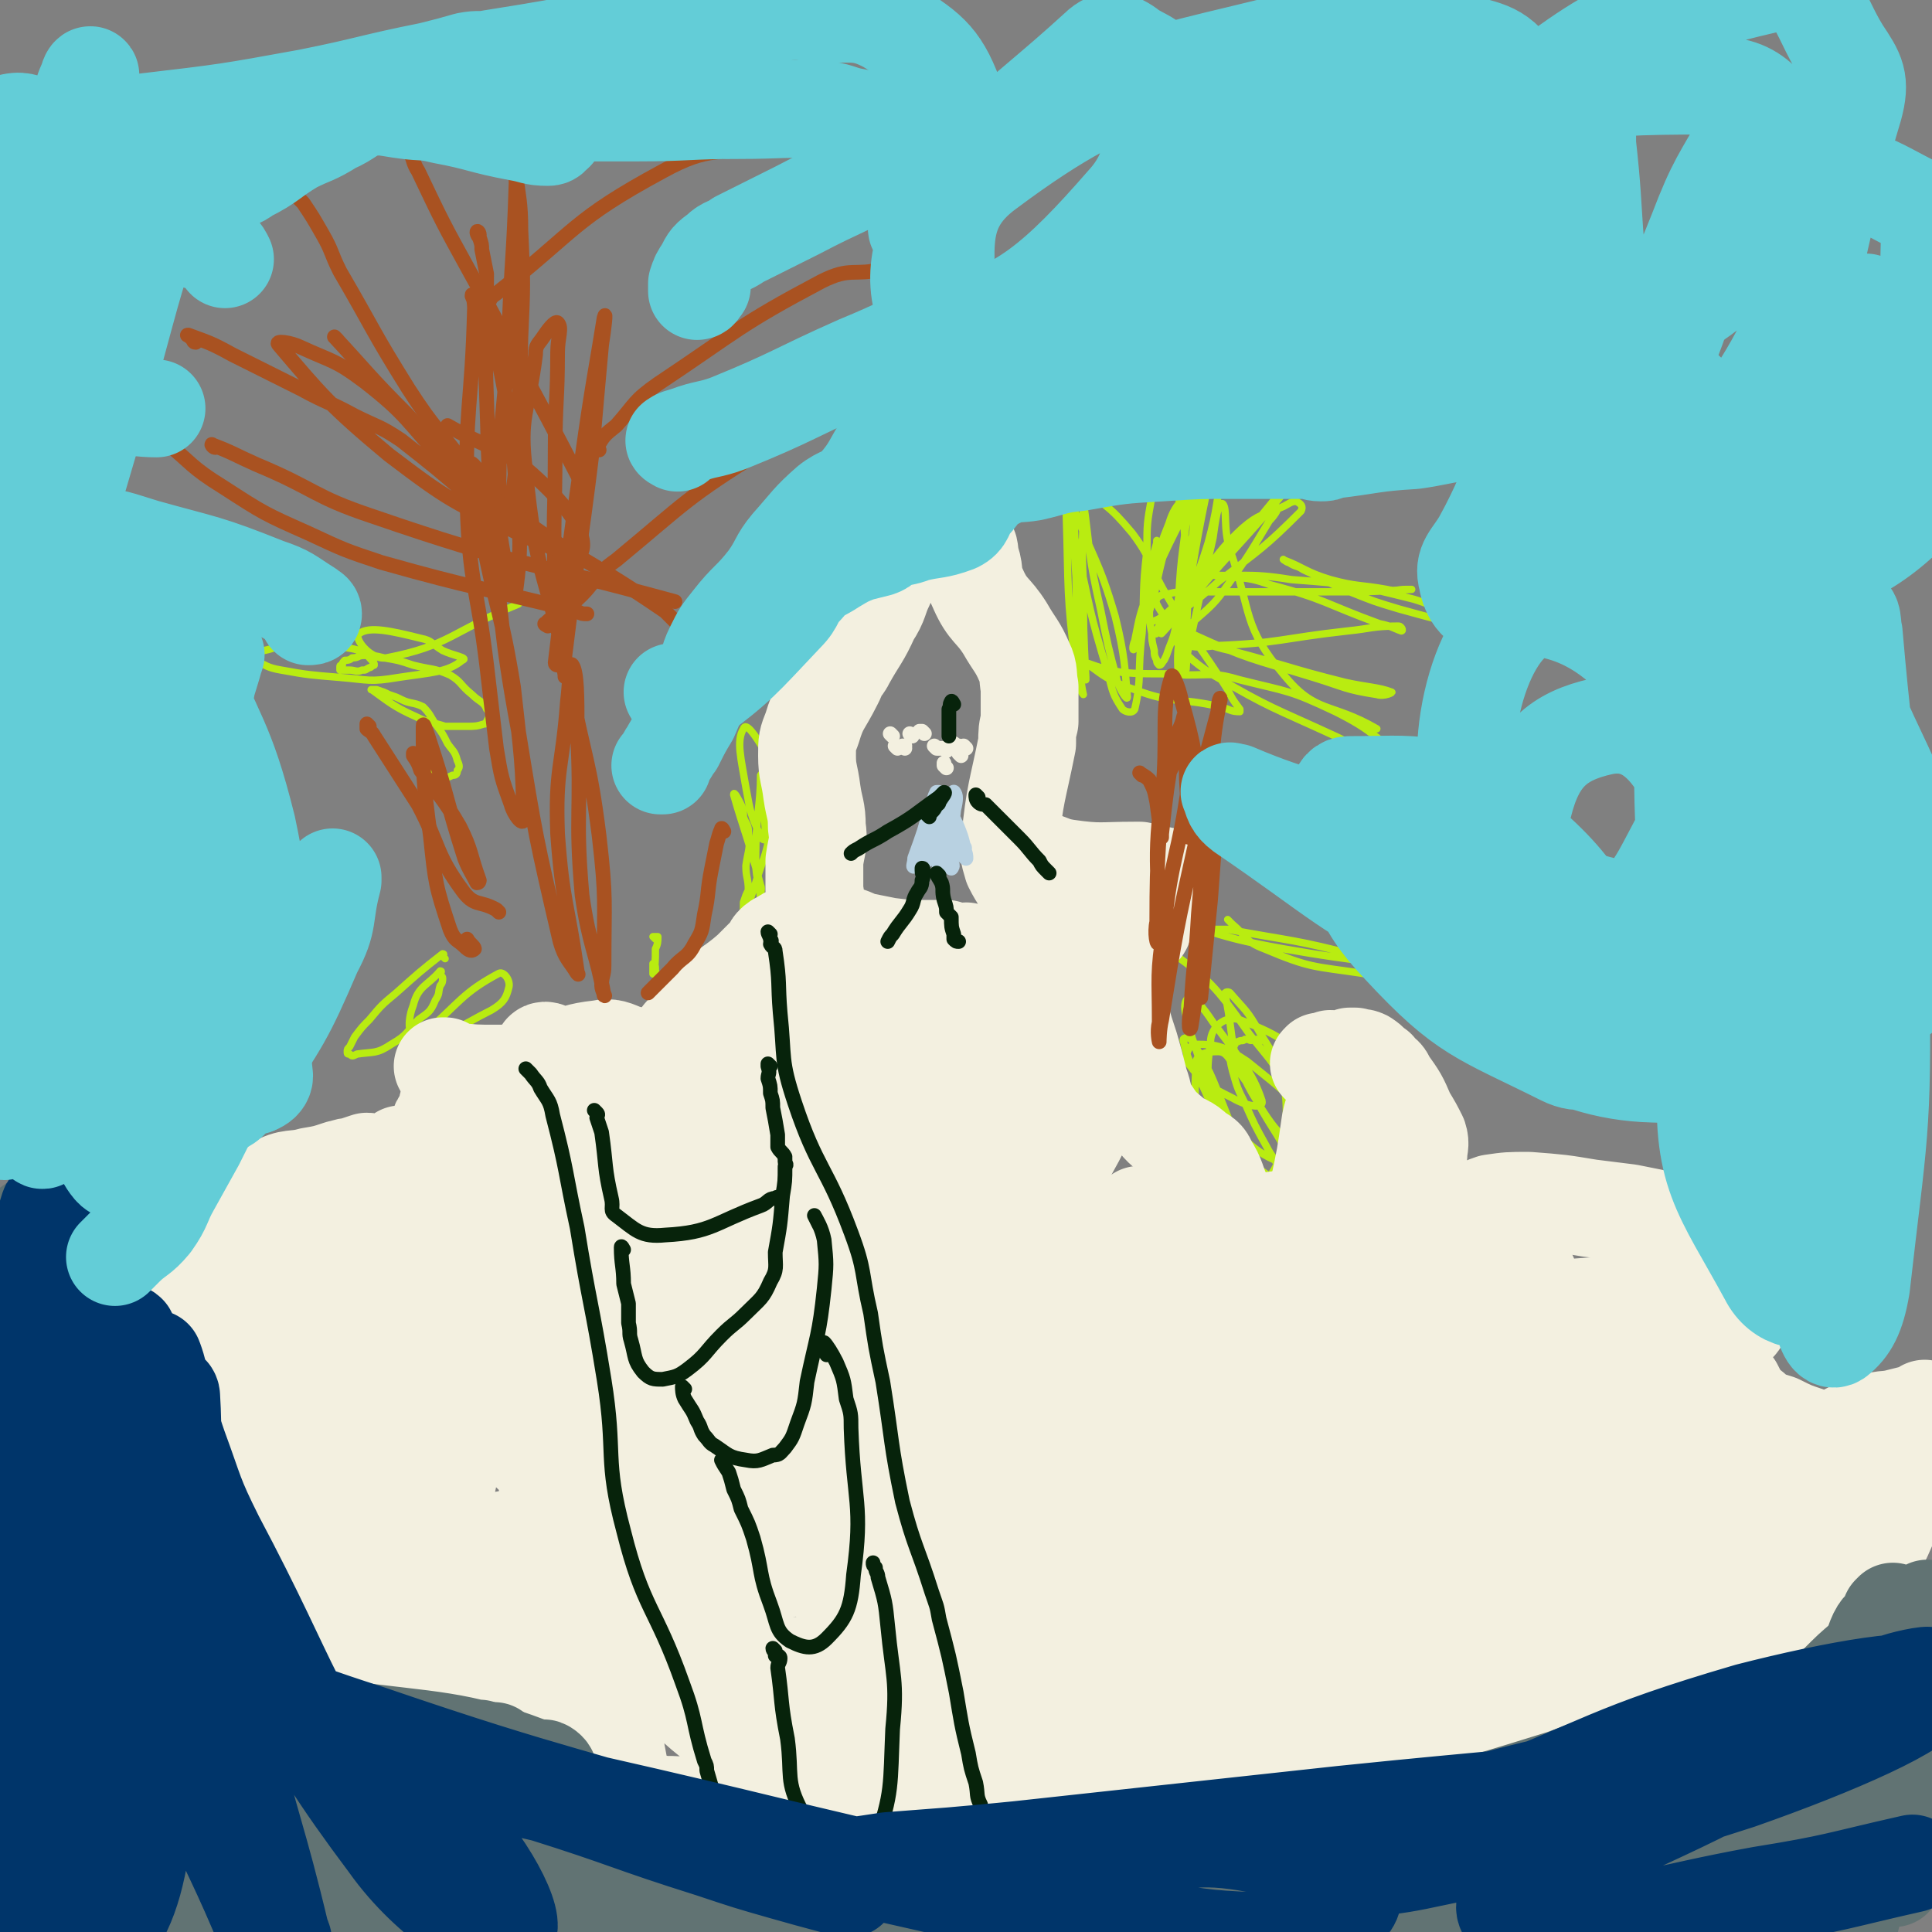 <svg viewBox='0 0 790 790' version='1.1' xmlns='http://www.w3.org/2000/svg' xmlns:xlink='http://www.w3.org/1999/xlink'><rect x="0" y="0" width="790" height="790" fill="#808080" stroke="none"/><g fill='none' stroke='#B9EC11' stroke-width='3' stroke-linecap='round' stroke-linejoin='round'><path d='M474,222c0,0 -1,-1 -1,-1 0,0 0,1 0,1 -2,7 -2,7 -3,14 -1,6 -1,7 0,13 0,5 0,5 1,10 0,3 0,3 1,7 0,2 0,2 1,4 0,1 0,1 1,2 0,0 0,0 0,0 1,0 1,-1 2,-2 1,-2 1,-2 2,-5 2,-5 2,-5 3,-10 1,-6 1,-6 3,-12 1,-5 1,-5 2,-10 1,-6 1,-6 1,-11 1,-5 1,-5 1,-9 0,-4 0,-4 0,-8 -1,-3 -2,-6 -2,-6 -1,0 0,3 0,6 -2,20 -3,20 -4,39 -1,6 -1,8 0,13 0,1 0,-1 0,-2 6,-17 7,-17 12,-33 4,-15 3,-15 6,-30 1,-3 1,-3 1,-6 0,-2 -1,-4 -1,-3 -2,1 -3,3 -4,6 -8,37 -7,37 -14,74 -1,7 0,14 0,14 0,1 0,-6 1,-12 3,-25 2,-25 6,-50 1,-11 2,-10 4,-21 0,-4 1,-8 1,-8 -1,1 -2,5 -4,10 -9,23 -11,22 -20,45 -4,10 -4,11 -6,21 -1,2 -1,5 0,3 6,-23 4,-26 14,-51 3,-10 7,-9 12,-18 1,-2 0,-5 0,-4 -5,9 -6,12 -11,24 -4,13 -4,13 -7,27 -1,5 -4,10 -1,11 3,0 7,-4 12,-9 14,-14 11,-16 25,-29 7,-6 8,-5 17,-9 2,-1 3,-2 5,-2 2,1 3,2 2,4 -15,15 -16,15 -34,29 -11,10 -12,9 -24,18 -1,1 -2,4 -1,3 11,-12 13,-14 26,-28 19,-21 19,-21 37,-43 2,-4 6,-10 4,-8 -5,6 -8,11 -17,22 -18,22 -18,22 -36,43 -6,7 -10,12 -12,14 -1,1 4,-5 8,-9 13,-16 12,-17 26,-32 5,-6 9,-8 13,-10 1,0 -1,3 -3,5 -9,15 -9,15 -19,29 -7,10 -15,12 -16,19 0,4 6,4 13,3 26,-1 27,-3 54,-6 10,-1 10,-2 21,-2 1,0 2,2 1,2 -3,-1 -4,-2 -9,-3 -22,-8 -22,-10 -45,-16 -11,-4 -12,-2 -24,-4 -1,0 -4,0 -3,0 15,1 18,-1 36,2 26,2 26,2 50,8 10,3 19,8 17,9 -2,1 -12,-2 -23,-5 -10,-3 -10,-3 -20,-7 -10,-4 -10,-5 -19,-9 -3,-2 -3,-1 -6,-3 -1,0 -3,-2 -2,-1 8,3 9,5 19,8 11,3 12,2 23,4 4,1 4,0 8,0 1,0 3,0 2,0 -16,1 -18,1 -36,1 -24,0 -24,0 -47,0 -8,0 -9,-1 -17,1 -3,0 -5,2 -4,4 3,6 6,8 14,12 24,11 24,10 50,18 13,4 13,5 26,7 3,1 7,-1 6,-1 -5,-2 -10,-2 -19,-4 -24,-6 -24,-7 -47,-13 -9,-2 -9,-3 -17,-5 -3,0 -7,-1 -6,0 4,6 7,9 16,15 24,14 24,13 50,25 14,7 16,6 30,11 1,1 0,0 0,-1 -15,-10 -14,-12 -30,-20 -19,-9 -19,-8 -39,-13 -10,-3 -11,-2 -22,-2 -13,-1 -13,0 -26,-1 -11,-2 -11,-3 -21,-6 -2,-1 -3,-2 -4,-3 0,-1 1,0 2,0 14,8 13,11 28,16 16,6 17,3 35,7 4,1 4,2 8,2 0,0 0,0 0,-1 -3,-4 -3,-4 -5,-8 -12,-19 -13,-18 -24,-37 -8,-13 -6,-15 -15,-27 -10,-12 -11,-11 -23,-20 -2,-2 -4,-5 -5,-3 -2,4 0,7 1,15 1,32 0,32 4,64 0,5 2,9 3,10 0,0 -1,-4 -1,-7 -2,-21 -2,-21 -2,-41 -1,-14 -1,-16 -1,-28 0,-1 0,0 0,1 1,21 1,21 2,43 1,13 2,14 3,26 0,0 0,-1 0,-1 -1,-20 -1,-20 -1,-39 -1,-17 0,-17 0,-34 -1,-3 -1,-6 -1,-6 0,0 0,3 1,7 3,22 2,22 7,44 3,15 3,15 7,30 1,3 4,8 4,6 -1,-11 -1,-17 -5,-33 -7,-24 -9,-23 -18,-47 -1,-3 -1,-3 -2,-5 -1,-1 -1,-2 -1,-2 2,11 3,12 5,25 6,26 5,26 13,52 2,8 2,9 6,15 1,1 4,2 5,0 3,-13 1,-15 3,-31 1,-17 0,-17 2,-34 0,-11 0,-11 2,-22 1,-7 1,-10 4,-13 2,-2 4,1 4,4 5,16 5,17 6,34 2,22 -1,29 0,45 0,3 0,-4 1,-8 5,-23 5,-23 10,-45 1,-7 2,-15 4,-14 2,2 0,10 3,19 9,26 5,31 22,51 13,16 19,11 38,22 '/><path d='M172,310c0,0 -1,-1 -1,-1 -1,-1 -2,-1 -2,-1 2,2 3,3 7,6 2,2 2,3 5,4 2,0 2,0 4,-1 1,0 2,0 2,-2 1,-1 1,-2 0,-4 -1,-4 -2,-4 -4,-7 -2,-4 -2,-4 -5,-8 -2,-3 -2,-4 -5,-7 -4,-2 -5,-1 -9,-3 -2,-1 -2,-1 -5,-2 -2,-1 -2,-1 -5,-2 -1,0 -3,0 -2,0 7,5 9,7 18,11 6,3 6,2 12,4 5,0 5,0 9,0 3,0 4,0 7,-1 1,0 1,0 1,-1 1,-2 2,-3 0,-5 -1,-3 -3,-3 -6,-6 -5,-4 -4,-5 -9,-8 -7,-3 -7,-2 -15,-4 -6,-2 -6,-2 -12,-3 -4,-1 -4,-1 -8,-1 -3,0 -2,1 -5,1 -1,1 -2,1 -3,1 -1,1 -1,1 -1,2 -1,0 -1,0 -1,1 0,0 0,1 0,1 2,0 2,0 4,0 2,0 3,1 5,0 2,0 1,0 3,-1 1,0 1,-1 2,-1 0,0 0,0 0,0 0,-1 0,-1 -1,-2 -2,-2 -2,-3 -5,-4 -7,-2 -8,-1 -15,-1 -8,-1 -8,-1 -15,-1 -4,0 -4,1 -9,2 -2,0 -2,0 -4,1 0,0 0,0 0,1 0,1 0,1 0,2 5,2 5,3 11,4 11,2 12,2 24,3 12,1 12,2 24,0 13,-2 20,-2 26,-7 3,-1 -4,-2 -8,-4 -5,-3 -4,-4 -9,-5 -12,-3 -21,-5 -25,-2 -3,1 4,11 11,10 26,-5 27,-11 54,-22 '/><path d='M515,426c0,0 0,-1 -1,-1 -1,0 -1,0 -1,0 -2,1 -2,0 -3,0 0,0 0,0 -1,0 -1,1 -1,0 -3,1 -1,0 -1,1 -1,1 -1,2 -2,2 -2,3 0,4 0,4 1,8 2,7 2,7 5,13 4,9 4,9 9,18 2,4 3,4 5,9 1,2 1,3 2,4 2,0 4,-1 4,-3 -4,-12 -6,-13 -13,-25 -5,-10 -5,-10 -12,-19 -2,-3 -3,-5 -6,-5 -5,0 -9,1 -9,5 -1,21 0,26 8,47 3,6 10,12 14,8 10,-9 15,-17 15,-35 0,-16 -4,-18 -15,-32 -14,-20 -17,-23 -34,-35 -4,-3 -9,1 -8,5 2,24 1,29 14,51 12,22 16,22 36,37 10,8 18,11 25,8 5,-2 1,-10 -2,-19 -11,-25 -13,-25 -27,-48 -5,-9 -6,-9 -12,-16 -1,-1 -3,0 -2,1 4,19 1,22 11,40 10,17 12,18 28,30 7,6 18,10 19,4 1,-11 -4,-22 -16,-37 -14,-17 -18,-20 -36,-27 -6,-2 -12,3 -12,9 -2,14 -2,20 7,32 11,14 18,17 32,20 5,2 8,-7 5,-12 -9,-17 -13,-19 -29,-32 -9,-6 -12,-7 -21,-7 -3,0 -5,5 -3,8 6,8 8,9 18,14 5,3 13,5 12,1 -4,-12 -9,-17 -20,-32 -4,-6 -8,-11 -10,-10 -3,2 -1,8 1,15 10,30 10,30 22,60 2,6 7,15 6,11 -3,-11 -6,-20 -14,-40 -6,-15 -6,-16 -14,-29 -1,-1 -4,-1 -3,1 2,10 5,11 10,23 '/><path d='M503,377c0,0 -1,-1 -1,-1 0,0 1,1 2,2 6,5 5,7 13,10 19,8 20,7 40,10 4,1 8,0 8,-2 -1,-2 -4,-4 -9,-5 -27,-7 -27,-6 -54,-11 -5,0 -13,0 -10,0 9,3 16,5 33,8 34,6 34,4 67,11 6,1 7,2 11,3 1,1 0,0 0,-1 '/><path d='M320,319c0,0 -1,-2 -1,-1 -2,10 -2,11 -4,22 -2,11 -3,11 -6,21 -1,3 -1,3 -2,6 -1,1 -2,1 -2,3 -1,0 -1,1 -1,1 0,1 0,2 0,2 0,-1 0,-1 0,-2 0,-1 0,-1 0,-2 1,-3 1,-3 2,-5 0,-5 -1,-5 -1,-10 1,-7 2,-7 1,-14 0,-3 -1,-3 -2,-6 0,-2 0,-3 -1,-5 -1,-2 -3,-6 -3,-4 4,14 6,18 11,37 1,2 -1,4 1,5 1,1 4,1 5,-1 2,-13 1,-15 0,-29 0,-9 1,-9 -1,-19 -1,-6 0,-7 -4,-12 -3,-5 -7,-11 -8,-8 -3,5 -1,12 1,24 2,11 2,11 6,20 0,1 2,2 2,1 0,-9 -1,-10 -2,-21 0,-2 1,-7 0,-5 0,12 -2,17 -2,34 0,8 1,8 2,16 '/><path d='M268,384c0,0 -1,-1 -1,-1 0,0 1,0 2,0 0,2 0,3 -1,5 0,5 0,7 -1,10 0,1 0,-1 0,-2 0,-1 0,-2 0,-2 1,0 1,1 1,3 3,6 2,6 4,13 '/><path d='M182,392c0,0 -1,-1 -1,-1 0,0 1,-1 0,-1 -9,7 -10,8 -19,16 -6,5 -6,5 -11,11 -3,3 -3,3 -6,7 -1,2 -1,2 -2,4 -1,1 -1,1 -1,2 0,1 0,1 1,1 1,1 1,1 3,0 7,-1 8,0 14,-4 7,-4 6,-5 11,-10 4,-3 5,-3 7,-8 2,-3 1,-3 2,-6 1,-1 1,-2 1,-3 0,-1 -1,-1 -1,-2 0,0 1,-1 0,-1 -5,6 -9,6 -11,14 -2,5 -3,13 2,13 11,1 16,-4 30,-11 5,-3 6,-5 7,-9 1,-3 -2,-7 -4,-6 -15,8 -16,12 -30,24 -1,1 0,2 0,3 '/></g>
<g fill='none' stroke='#F3F0E0' stroke-width='40' stroke-linecap='round' stroke-linejoin='round'><path d='M186,451c0,0 -1,-1 -1,-1 0,0 0,-1 0,-1 0,1 -1,2 -2,3 0,2 0,2 -1,4 0,1 0,1 -1,2 -1,1 -1,1 -1,2 0,1 0,1 0,2 0,2 0,2 0,3 0,1 0,1 0,1 0,2 0,2 0,3 0,0 0,0 0,1 0,0 -1,0 -1,1 0,0 0,1 0,1 0,0 0,-1 -1,-1 -1,0 -1,0 -2,0 -4,1 -4,1 -7,2 -3,0 -3,-1 -5,-1 -1,1 -1,2 -2,2 -1,0 -1,0 -2,0 -3,1 -2,1 -5,2 -3,0 -3,-1 -5,-1 -3,1 -3,1 -6,2 -3,0 -3,1 -5,1 -6,2 -6,2 -12,3 -7,2 -8,0 -15,4 -4,2 -4,3 -6,7 -1,4 0,4 0,8 0,3 1,3 1,6 0,2 1,3 0,4 0,1 -1,0 -2,0 -1,0 -1,0 -1,0 -1,1 -1,1 -2,1 -3,2 -3,2 -7,3 -5,3 -5,3 -10,6 -4,2 -4,2 -7,6 -3,2 -3,3 -5,6 -3,3 -3,3 -5,7 -1,3 -2,3 -2,7 -1,8 0,8 0,16 0,6 1,6 1,13 0,4 0,4 1,7 0,3 0,4 1,5 4,2 5,2 10,3 7,0 7,-1 14,-3 4,0 4,-2 7,-1 1,0 2,0 2,2 1,2 0,2 0,5 0,3 -1,3 -1,6 -1,10 -1,10 -1,20 0,12 0,12 2,23 2,12 2,12 5,24 3,11 4,10 6,21 2,5 1,5 3,11 1,4 1,4 2,8 1,2 1,2 3,4 1,2 1,2 3,3 3,1 4,2 7,1 18,-5 18,-7 36,-12 16,-5 16,-6 31,-9 7,-1 7,-1 13,0 2,0 2,2 4,3 4,0 4,0 8,0 7,-2 7,-2 13,-5 1,-1 1,-1 2,-2 1,-1 1,0 1,0 1,-1 1,-1 2,-1 0,0 1,0 0,0 0,-5 -1,-5 -2,-10 0,-3 1,-3 0,-6 -2,-8 -2,-8 -5,-16 -3,-10 -4,-10 -7,-21 -2,-6 -2,-7 -3,-14 0,-6 0,-6 0,-13 0,-3 0,-3 2,-6 0,-2 1,-2 2,-3 0,0 -1,1 -2,1 -2,-1 -2,-1 -4,-3 -3,-1 -3,-1 -5,-3 -1,-2 -2,-2 -2,-4 0,-11 2,-11 2,-21 0,-10 0,-10 -2,-19 -1,-6 -2,-6 -3,-13 -5,-13 -4,-14 -9,-27 -2,-7 -3,-6 -5,-13 -3,-7 -2,-7 -4,-15 0,-1 0,-1 0,-2 1,-5 1,-5 2,-9 1,-3 1,-3 2,-7 1,-1 1,-1 2,-2 0,0 0,0 0,0 1,1 1,0 1,0 2,1 2,1 2,3 1,2 1,2 1,5 1,4 1,4 0,9 -2,28 -1,28 -6,55 -7,38 -8,38 -16,76 -2,9 -2,10 -3,19 -1,1 -1,3 -1,2 0,-4 0,-6 -1,-12 -4,-43 -3,-43 -8,-87 -2,-23 -3,-26 -5,-46 0,-2 1,1 1,2 1,18 2,19 0,37 -6,39 -9,39 -17,78 -1,5 0,5 -1,10 0,2 0,5 0,5 0,0 1,-2 1,-4 6,-35 6,-35 11,-69 4,-27 7,-32 8,-54 0,-3 -4,0 -6,3 -4,5 -3,6 -5,12 -11,40 -9,41 -21,81 -4,14 -6,19 -10,28 -1,2 0,-3 0,-6 3,-12 4,-12 6,-24 6,-37 6,-37 9,-75 1,-11 2,-16 0,-22 -1,-2 -3,4 -5,7 -20,36 -22,36 -40,72 -3,8 -6,16 -3,16 2,1 8,-5 13,-14 14,-25 18,-26 24,-52 2,-8 -4,-14 -9,-14 -5,-1 -8,4 -12,12 -12,26 -18,29 -19,56 0,16 4,24 18,30 19,7 26,1 49,-4 11,-3 10,-7 20,-13 10,-6 11,-5 20,-12 6,-5 7,-8 11,-13 0,-1 -2,-1 -3,0 -16,23 -17,23 -30,48 -18,32 -17,33 -31,67 -1,1 0,1 0,3 0,1 -1,3 0,2 12,-13 18,-12 26,-30 9,-22 5,-24 8,-49 1,-3 0,-3 -1,-6 -1,-2 -1,-5 -2,-4 -12,5 -20,3 -26,16 -13,29 -10,35 -13,69 0,8 2,16 7,16 7,-1 13,-7 18,-18 11,-24 7,-27 14,-53 1,-4 1,-10 2,-8 1,3 1,9 1,18 1,10 0,11 2,20 0,6 1,6 3,11 3,5 2,6 6,9 7,4 10,8 15,6 5,-2 6,-7 7,-15 2,-15 4,-28 -1,-31 -5,-3 -10,8 -18,18 -5,7 -4,7 -8,14 -2,5 -1,6 -4,10 -3,3 -7,8 -8,5 -3,-10 2,-16 -1,-31 -2,-14 -2,-15 -8,-27 -2,-3 -4,-3 -7,-4 -1,0 -3,1 -2,2 3,9 2,12 10,19 13,14 14,13 30,24 3,2 3,1 6,2 '/><path d='M182,437c0,0 -1,-1 -1,-1 0,0 1,0 1,0 1,1 1,1 3,2 9,1 9,1 18,1 6,0 6,0 11,-2 7,-1 7,-2 14,-4 8,-2 8,-3 17,-4 5,-1 6,0 11,2 2,0 2,1 4,3 7,5 7,5 13,11 6,7 5,7 10,15 1,1 1,1 2,3 4,7 4,7 8,14 4,7 5,7 7,15 3,7 2,8 2,15 1,11 -1,11 1,21 4,18 5,18 10,36 3,13 3,13 6,26 1,4 1,4 2,8 2,9 1,9 4,18 3,12 3,13 9,24 3,6 4,5 10,10 4,3 4,4 10,6 4,1 4,1 9,1 7,-1 7,-2 15,-4 4,-1 4,-2 8,-4 2,-1 1,-1 3,-2 0,0 0,0 1,1 1,3 0,3 2,7 1,4 1,4 2,8 3,11 2,11 5,23 1,6 1,6 2,11 1,2 1,1 2,3 2,5 2,5 5,10 2,3 2,3 5,5 2,3 2,3 4,5 2,2 3,2 5,4 1,2 1,2 2,4 0,1 -1,2 -2,2 -3,2 -3,2 -7,3 -7,0 -7,-1 -13,-1 -5,-1 -5,-2 -10,-2 -10,-1 -10,-2 -19,-1 -12,1 -12,2 -25,4 -9,2 -9,2 -19,4 -2,0 -2,1 -4,1 -2,1 -2,1 -5,2 -7,0 -7,-1 -13,-1 -7,0 -7,1 -14,1 -5,-1 -5,-1 -10,-1 -6,-1 -6,-1 -12,-1 -4,-1 -4,0 -8,-2 -2,-1 -3,-1 -5,-3 -3,-5 -4,-5 -5,-11 -3,-15 -2,-16 -3,-31 0,-16 0,-16 1,-31 0,-6 0,-6 0,-12 0,-6 0,-6 0,-12 0,-18 1,-18 0,-35 -1,-22 -1,-23 -3,-45 -2,-13 -1,-13 -5,-25 -3,-12 -4,-12 -9,-23 0,-1 -2,-2 -1,-1 5,30 6,32 12,64 7,36 6,36 15,72 5,20 6,20 13,40 1,4 4,12 3,9 -7,-31 -11,-39 -19,-79 -8,-40 -6,-40 -12,-81 -5,-24 -5,-24 -10,-48 -2,-10 -2,-10 -5,-20 -2,-8 -2,-8 -4,-16 -2,-9 -5,-16 -4,-18 2,-2 7,4 11,11 13,24 11,25 23,50 7,13 9,12 15,27 6,14 5,14 9,29 10,35 10,35 20,69 2,6 2,5 4,11 2,5 1,5 4,10 1,1 2,3 2,2 -5,-36 -6,-38 -12,-76 -6,-42 -7,-42 -13,-84 -1,-6 0,-7 -1,-12 -1,-4 -1,-5 -2,-8 -1,-1 -2,-1 -2,-1 2,60 0,61 5,122 6,52 7,52 17,104 3,17 5,17 10,34 1,3 1,3 3,7 0,2 0,4 1,3 0,0 1,-2 0,-5 -6,-26 -5,-27 -13,-53 -5,-18 -6,-18 -13,-36 -1,-1 -1,-1 -1,-1 -1,0 -2,0 -2,1 4,19 1,21 9,38 10,21 13,21 29,39 3,4 4,3 9,5 6,1 7,1 11,1 1,-1 1,-2 0,-3 -10,-13 -8,-17 -22,-25 -18,-10 -21,-7 -41,-10 -5,-1 -5,0 -9,2 -2,1 -6,1 -4,3 19,15 21,23 46,30 30,8 33,1 64,-2 5,0 4,-2 8,-5 2,-1 5,-2 3,-4 -7,-9 -8,-14 -21,-18 -23,-7 -25,-3 -50,-4 -2,0 -2,1 -3,2 -1,1 -1,2 -1,2 11,5 12,10 24,9 24,0 24,-5 47,-10 2,-1 4,-1 3,-2 -5,-1 -8,-4 -15,-2 -18,8 -29,8 -35,24 -5,12 4,19 13,32 4,6 7,5 14,7 6,2 6,1 12,2 3,1 3,0 7,1 1,0 2,0 3,0 1,-2 1,-3 2,-5 '/><path d='M338,746c0,0 -2,-1 -1,-1 3,-1 4,-1 8,-1 2,0 2,0 5,0 2,0 2,0 4,0 2,-1 2,-1 5,-1 10,-1 11,-2 21,-1 9,0 9,1 18,3 8,1 8,1 16,2 2,1 2,1 4,2 5,0 5,0 9,1 3,0 3,-1 6,0 4,0 4,0 8,1 2,0 3,1 3,0 1,-1 1,-2 1,-4 -3,-9 -4,-9 -7,-18 -2,-6 -3,-6 -4,-12 -2,-6 -2,-6 -3,-13 -3,-12 -2,-12 -5,-23 -3,-9 -3,-9 -7,-16 -6,-13 -6,-13 -12,-25 -4,-8 -4,-7 -7,-15 -3,-7 -3,-7 -5,-14 -3,-9 -2,-10 -7,-18 -4,-7 -6,-6 -12,-12 -2,-2 -2,-2 -4,-3 -4,-5 -4,-4 -8,-9 -3,-4 -3,-4 -5,-8 -3,-5 -3,-5 -6,-9 -4,-5 -4,-5 -8,-9 -4,-4 -5,-3 -10,-8 -6,-7 -6,-7 -10,-14 -3,-4 -2,-5 -4,-9 -4,-5 -4,-5 -8,-9 -4,-5 -5,-4 -9,-9 -5,-5 -5,-5 -9,-11 -2,-3 -2,-4 -3,-7 -1,-1 -2,-3 -2,-3 1,3 3,4 5,8 9,18 10,17 17,35 9,22 5,24 14,45 8,15 10,14 20,28 4,5 3,6 7,11 5,8 3,9 9,15 15,14 16,13 32,26 8,7 9,7 17,14 1,1 3,3 2,2 -2,-2 -4,-3 -7,-7 -6,-7 -5,-7 -11,-14 -18,-17 -18,-18 -36,-34 -5,-4 -6,-3 -12,-6 -9,-7 -10,-6 -19,-14 -2,-2 -1,-2 -3,-5 -1,-3 -1,-2 -2,-5 -5,-10 -3,-11 -9,-20 -7,-11 -11,-9 -18,-21 -9,-15 -6,-17 -13,-34 -1,-4 -1,-4 -3,-9 -6,-13 -5,-13 -11,-26 -4,-7 -4,-7 -8,-14 0,-1 -1,-1 -1,-3 -1,-1 -1,-1 -1,-2 -1,-2 -1,-2 -1,-4 1,-2 2,-2 3,-3 6,-4 7,-3 13,-7 4,-4 3,-4 7,-8 5,-5 4,-6 9,-10 8,-8 9,-7 17,-14 4,-4 4,-4 7,-7 2,-2 1,-3 4,-5 4,-2 4,-3 9,-4 8,0 9,0 17,1 5,1 5,2 9,3 5,1 5,1 10,2 8,1 8,1 17,1 3,0 4,0 7,0 2,1 2,1 5,1 2,1 2,0 3,0 5,1 5,1 10,1 4,1 4,1 8,0 3,0 4,0 6,-2 3,-2 3,-3 4,-6 1,-3 0,-3 0,-6 -1,-2 -1,-2 -1,-5 -1,-2 -1,-2 -1,-5 -3,-6 -4,-6 -7,-12 -1,-4 -2,-5 -1,-10 2,-20 3,-20 7,-40 0,-5 0,-5 1,-9 0,-1 0,-1 0,-1 0,0 0,0 0,-1 0,0 0,0 0,-1 0,0 0,0 0,-1 0,-2 0,-2 0,-4 0,-2 0,-2 0,-4 0,-1 0,-1 0,-2 -1,-5 0,-6 -2,-10 -3,-7 -4,-7 -8,-14 -5,-8 -7,-7 -11,-16 -3,-6 -1,-6 -3,-12 -1,-4 0,-4 -2,-7 -2,-1 -2,-1 -4,-2 -3,0 -3,0 -6,0 -6,2 -6,1 -12,4 -4,2 -5,2 -7,5 -3,4 -2,5 -4,10 -3,6 -2,7 -6,13 -4,9 -5,9 -10,18 -1,2 -1,2 -3,4 -1,3 -1,3 -2,5 -5,10 -6,9 -9,19 -2,5 -2,5 -2,11 0,7 1,7 2,15 1,7 2,7 2,14 1,7 0,7 -1,14 0,6 0,6 0,12 1,6 1,7 2,13 1,4 2,4 4,7 1,2 2,1 3,3 2,2 2,2 3,3 1,0 1,0 1,0 '/><path d='M418,349c0,0 -1,-1 -1,-1 0,0 1,0 2,0 1,1 1,1 2,2 1,1 1,1 2,1 7,2 7,3 13,4 14,2 14,1 28,1 1,0 1,0 2,0 2,1 2,1 3,1 3,1 2,1 5,1 0,0 1,0 1,0 0,1 0,2 0,3 -1,1 -1,1 -1,2 -1,3 -1,3 -2,6 -1,2 -1,2 -3,5 0,1 0,1 -1,3 -1,2 0,2 -2,3 -1,2 -1,2 -3,2 -4,2 -4,2 -7,3 -3,1 -3,0 -6,1 -2,1 -1,2 -3,3 -2,1 -2,0 -4,2 -4,3 -3,3 -7,6 -7,6 -6,7 -14,12 -6,4 -7,3 -14,6 -5,2 -5,3 -11,3 -11,2 -11,1 -22,0 -7,0 -7,-2 -15,-3 -9,-1 -10,-2 -19,-1 -11,2 -12,2 -22,6 -10,5 -11,4 -19,12 -16,17 -18,18 -29,37 -3,5 -4,11 1,13 14,5 21,8 37,1 35,-15 37,-19 65,-45 7,-6 5,-9 6,-17 1,-4 -1,-4 -3,-7 -2,-1 -3,-2 -5,-2 -6,2 -6,3 -12,7 -31,21 -31,20 -60,44 -10,8 -9,9 -17,18 0,1 0,2 0,2 12,-6 14,-6 26,-14 10,-7 9,-8 18,-16 9,-8 9,-8 18,-16 6,-5 6,-5 10,-12 4,-5 7,-12 6,-12 -2,0 -6,6 -11,12 -45,45 -47,44 -90,90 -4,5 -9,14 -4,11 37,-21 46,-26 86,-59 27,-22 25,-24 48,-50 6,-8 5,-9 11,-17 1,-2 3,-3 4,-3 0,1 0,2 -1,4 -17,39 -16,40 -36,78 -14,27 -15,26 -31,52 -3,4 -6,8 -6,8 1,-1 3,-5 7,-10 3,-5 4,-5 7,-10 19,-35 15,-37 36,-70 18,-30 20,-28 42,-57 2,-3 3,-4 5,-6 1,-1 1,0 1,0 -3,14 -2,14 -6,27 -16,51 -16,51 -35,100 -11,27 -13,26 -24,52 -3,7 -2,7 -4,15 -1,3 -1,3 -2,6 0,1 1,2 1,2 13,-27 13,-29 26,-58 19,-43 19,-43 37,-86 6,-15 6,-15 11,-30 2,-5 2,-5 3,-11 1,-3 1,-3 2,-7 0,-1 0,-5 0,-3 -3,20 0,24 -6,47 -20,74 -24,73 -46,146 -3,8 -2,8 -3,16 -1,6 -2,8 0,13 1,4 5,9 7,6 4,-9 1,-15 5,-29 12,-41 13,-41 26,-81 2,-6 3,-6 5,-13 4,-9 3,-9 7,-18 4,-11 5,-10 10,-21 4,-9 4,-9 8,-18 2,-7 2,-7 4,-15 1,-3 1,-3 1,-6 1,-5 2,-5 2,-10 -1,-2 -1,-3 -2,-5 -1,-1 -2,-3 -2,-2 0,1 1,3 2,6 0,2 0,2 1,4 0,1 1,1 1,2 2,7 2,7 4,13 2,7 2,7 4,15 2,5 1,6 4,11 4,6 4,6 10,11 4,3 5,2 9,6 3,2 4,2 5,5 4,6 3,7 6,13 3,6 2,7 6,13 4,6 4,8 10,11 5,2 7,2 13,0 4,-2 4,-4 6,-9 4,-8 2,-8 4,-17 3,-14 3,-14 5,-28 1,-5 2,-5 2,-10 0,-4 0,-4 -1,-8 -1,-3 -1,-3 -3,-5 0,-1 -1,0 -2,-1 0,0 0,1 0,0 -1,0 -1,0 0,-1 0,0 0,1 1,0 1,0 1,0 3,-1 2,0 2,1 5,0 1,0 1,0 3,-1 1,0 1,0 2,0 2,1 2,0 4,1 3,2 2,2 5,4 2,3 3,2 4,5 5,7 5,7 8,14 3,5 3,5 5,9 1,3 0,4 0,7 -1,6 -1,7 -2,13 -2,5 -3,5 -5,10 -1,4 -2,5 -1,8 0,3 1,5 4,5 5,1 6,1 11,-2 7,-3 6,-4 13,-8 4,-3 4,-4 10,-6 7,-1 7,-1 15,-1 13,1 13,1 25,3 8,1 8,1 16,2 5,1 5,1 10,2 1,1 2,1 3,3 2,3 1,3 2,6 0,3 0,3 0,5 0,3 0,3 1,7 1,4 0,4 2,8 2,4 2,5 4,9 2,3 2,3 4,5 2,3 2,2 4,5 3,5 3,5 6,10 3,6 3,6 7,11 3,6 3,6 8,10 4,4 4,3 10,5 6,3 6,3 12,5 3,1 3,2 6,3 3,0 3,-1 6,-2 2,-1 2,-1 4,-2 6,-3 5,-3 11,-4 4,-2 4,-1 9,-2 4,-1 4,-1 8,-2 2,-1 2,-1 4,-1 0,0 0,-1 0,-1 0,1 0,1 0,2 -1,2 -1,2 -2,5 0,2 0,2 -1,4 -1,6 0,7 -2,12 -2,6 -2,6 -5,12 -3,8 -3,8 -7,17 -4,8 -3,9 -9,17 -6,9 -6,9 -14,16 -5,5 -5,5 -11,7 -6,2 -7,2 -13,3 -16,2 -16,2 -32,2 -18,1 -19,0 -37,-1 -3,0 -3,0 -6,1 -5,0 -5,0 -10,1 -7,0 -7,0 -13,2 -7,2 -8,2 -14,6 -12,8 -12,10 -24,19 -9,6 -9,7 -18,12 -16,7 -16,5 -32,11 -8,3 -8,4 -16,6 -5,2 -5,2 -10,2 -8,0 -8,-1 -15,-1 -10,-1 -10,-1 -20,-2 -11,-2 -11,-3 -21,-5 -12,-3 -12,-4 -24,-7 -11,-2 -11,-3 -22,-4 -8,-1 -8,0 -17,0 -2,0 -2,0 -4,1 -6,1 -7,1 -12,4 -1,0 1,1 1,3 '/><path d='M682,680c0,0 0,-1 -1,-1 0,0 0,1 -1,1 -1,1 -1,1 -3,2 -2,0 -3,0 -5,1 -3,1 -2,1 -5,3 -14,6 -14,7 -29,11 -16,5 -16,5 -33,7 -25,3 -25,1 -49,2 -26,1 -26,2 -52,4 -2,0 -5,1 -4,0 5,-5 7,-7 16,-11 38,-18 37,-19 76,-33 42,-16 43,-14 86,-27 3,-1 3,-1 7,-2 2,-1 6,-2 4,-2 -18,2 -23,2 -46,6 -26,5 -26,6 -52,12 -27,6 -27,6 -54,12 -24,5 -24,4 -48,9 -18,4 -18,3 -36,8 -24,6 -24,7 -47,14 -1,0 -2,1 -1,1 10,-3 11,-4 23,-8 27,-8 27,-6 53,-15 27,-8 26,-9 52,-19 25,-10 25,-10 50,-20 50,-19 50,-19 101,-37 6,-2 7,-2 14,-4 4,-1 12,-3 8,-1 -28,13 -36,15 -72,32 -74,36 -74,37 -148,73 -22,11 -22,11 -45,21 -1,1 -4,1 -3,1 3,-1 6,0 12,-3 29,-9 29,-10 57,-20 28,-10 28,-10 56,-20 27,-8 27,-8 53,-16 28,-9 27,-11 56,-18 41,-10 42,-7 84,-16 1,0 2,-1 1,-1 -16,1 -17,1 -34,4 -105,24 -105,24 -208,50 -27,7 -27,9 -53,18 -29,10 -29,9 -57,20 -3,1 -7,3 -5,3 5,1 9,0 18,-1 28,-3 29,-1 55,-8 39,-11 38,-14 76,-28 32,-11 32,-12 64,-23 30,-10 31,-8 61,-18 23,-8 23,-10 46,-18 13,-4 13,-5 28,-7 7,-2 12,0 14,0 1,0 -4,-1 -9,0 -122,20 -123,14 -244,41 -72,16 -88,31 -142,45 -8,2 8,-8 18,-12 32,-14 33,-12 65,-24 86,-35 86,-35 171,-70 19,-8 20,-7 36,-17 2,-1 2,-2 1,-4 -1,-1 -2,-2 -4,-1 -126,39 -130,33 -253,82 -44,17 -84,44 -81,49 4,5 48,-14 95,-30 42,-15 42,-16 83,-33 38,-15 39,-15 77,-31 49,-21 49,-20 97,-42 8,-4 9,-5 15,-11 1,0 0,-2 -1,-2 -61,10 -66,1 -124,22 -90,32 -89,41 -172,84 -2,1 0,4 1,4 40,-12 42,-12 82,-28 118,-47 161,-53 235,-97 16,-9 -28,-11 -55,-9 -91,7 -95,2 -182,28 -81,25 -101,42 -155,73 -9,5 15,2 29,-1 37,-9 37,-10 72,-24 103,-40 138,-45 205,-84 14,-8 -22,-12 -43,-10 -68,9 -69,13 -135,32 -29,8 -29,8 -56,22 -24,13 -24,15 -45,31 -1,1 -1,4 1,5 6,2 8,2 14,-1 98,-33 105,-26 196,-70 19,-9 38,-33 25,-35 -37,-8 -64,-1 -125,14 -38,9 -38,13 -72,33 -28,16 -29,16 -53,39 -21,20 -22,23 -36,46 -2,4 0,7 3,9 8,3 11,5 20,2 84,-27 87,-25 166,-63 23,-11 30,-17 39,-35 4,-7 -6,-8 -14,-14 -8,-5 -8,-5 -16,-9 -10,-5 -11,-4 -20,-10 -3,-2 -1,-3 -3,-7 -1,-2 -1,-2 -2,-6 -1,-1 0,-3 0,-2 -1,12 1,15 -2,29 -4,18 -6,18 -12,35 -7,19 -9,19 -14,38 -9,33 -9,33 -14,66 -4,18 -4,18 -5,36 -1,22 1,22 1,44 '/></g>
<g fill='none' stroke='#07230B' stroke-width='6' stroke-linecap='round' stroke-linejoin='round'><path d='M244,455c0,0 -1,-1 -1,-1 0,0 1,1 1,1 1,1 0,1 0,2 1,3 1,3 2,6 2,14 1,14 4,27 1,4 -1,5 2,7 8,6 10,9 20,8 19,-1 20,-5 39,-12 3,-1 3,-3 6,-3 1,-1 1,0 2,0 '/><path d='M315,436c0,0 -1,-1 -1,-1 0,0 0,1 0,1 1,3 0,3 0,5 1,3 1,3 1,6 1,3 1,3 1,6 1,5 1,5 2,11 0,2 0,2 0,5 1,2 2,2 3,4 '/><path d='M255,511c0,0 -1,-2 -1,-1 0,7 1,8 1,15 1,4 1,4 2,8 0,4 0,4 0,8 1,4 0,4 1,7 2,7 1,8 5,13 3,3 4,3 8,3 5,-1 6,-1 10,-4 8,-6 7,-7 14,-14 5,-5 5,-4 10,-9 6,-6 7,-6 10,-13 3,-5 2,-6 2,-12 2,-11 2,-11 3,-23 1,-6 1,-6 1,-12 1,-1 0,-1 0,-2 0,-1 0,-1 0,-1 '/><path d='M280,568c0,0 -1,-1 -1,-1 0,1 0,3 1,5 3,5 3,4 5,9 2,3 1,3 3,6 2,2 2,3 4,4 6,4 6,5 13,6 5,1 6,0 11,-2 3,0 3,-1 5,-3 3,-4 3,-4 5,-10 3,-8 3,-8 4,-17 4,-19 5,-19 7,-38 1,-10 1,-10 0,-20 -1,-5 -3,-8 -4,-10 0,0 1,2 2,4 '/><path d='M296,598c0,0 -1,-1 -1,-1 1,2 1,2 3,5 1,3 1,3 2,7 2,4 2,4 3,8 3,6 3,6 5,12 4,14 2,14 7,27 3,8 2,11 8,15 6,3 10,4 15,-1 8,-8 10,-12 11,-26 4,-29 0,-30 -1,-60 0,-6 0,-6 -2,-12 -1,-8 -1,-8 -4,-15 -2,-4 -4,-7 -5,-8 -1,-1 1,2 1,5 '/><path d='M317,675c0,0 -1,-1 -1,-1 0,1 1,1 1,3 1,0 2,0 2,1 0,2 -1,2 -1,4 2,14 1,14 4,29 2,15 -1,17 6,30 6,10 9,12 19,16 5,2 9,1 11,-4 7,-20 6,-23 7,-46 2,-20 0,-21 -2,-42 -1,-10 -1,-10 -4,-20 0,-2 -1,-2 -1,-4 -1,-1 -1,-1 -1,-2 0,0 0,0 0,0 '/><path d='M315,382c0,0 -1,-1 -1,-1 0,1 1,2 1,3 1,1 0,1 0,2 1,2 2,1 2,3 2,13 1,13 2,25 2,19 0,19 6,37 9,27 13,26 23,53 6,16 4,16 8,33 2,14 2,14 5,28 4,25 3,25 8,49 5,19 6,18 12,37 2,6 2,5 3,11 4,15 4,15 7,30 2,12 2,13 5,25 1,6 1,6 3,12 1,5 0,5 2,9 1,6 1,6 3,11 0,1 0,1 1,1 1,3 1,3 2,6 1,4 1,4 3,8 0,2 0,2 1,4 0,0 1,0 1,1 0,0 0,0 1,0 '/><path d='M216,438c0,0 -1,-1 -1,-1 0,0 1,1 2,2 2,3 3,3 4,6 3,5 4,5 5,11 6,23 5,23 10,46 5,31 6,31 11,62 5,31 0,32 8,62 8,32 13,31 24,62 6,16 4,16 9,32 1,2 1,2 1,4 2,7 2,7 4,13 1,4 1,4 2,8 2,3 2,3 5,6 2,3 2,2 5,5 1,1 1,2 2,3 0,1 0,1 1,1 0,0 0,0 1,0 0,0 0,0 0,1 '/></g>
<g fill='none' stroke='#B8D1E1' stroke-width='6' stroke-linecap='round' stroke-linejoin='round'><path d='M386,336c0,0 -1,-1 -1,-1 0,0 1,0 2,0 0,1 0,1 -1,1 0,2 0,2 -2,4 -3,5 -4,5 -7,10 -2,2 -3,4 -3,4 -1,1 0,-1 0,-3 4,-11 4,-11 7,-22 1,-2 1,-3 2,-5 0,0 1,0 1,0 0,5 0,5 -1,10 0,7 -1,7 -2,14 0,1 0,1 0,1 2,-4 2,-5 4,-9 1,-2 0,-3 1,-5 2,-4 2,-4 4,-8 0,-1 0,-4 0,-3 1,1 1,3 0,7 -1,9 -1,9 -3,18 -1,3 -2,4 -3,5 0,1 0,-1 0,-2 1,-1 0,-1 0,-2 1,-5 2,-5 2,-9 1,-4 1,-6 2,-8 0,-1 1,1 2,2 1,2 1,3 1,5 1,2 0,2 0,3 1,1 2,1 2,2 0,1 0,1 -1,1 0,1 0,1 0,2 1,0 1,0 2,0 0,1 -1,1 -1,1 1,1 2,2 2,2 0,-1 0,-2 -1,-4 0,0 1,0 0,-1 -1,-4 -1,-4 -3,-9 -1,-1 -1,-2 -2,-2 0,0 0,1 0,1 1,5 0,5 0,9 0,4 0,4 0,7 0,1 0,2 0,3 0,0 1,-1 0,-2 -1,-2 -1,-2 -3,-5 -1,-1 -1,-1 -2,-3 0,-1 0,-2 -1,-2 -1,-1 -1,-1 -3,-1 0,0 0,-1 0,-1 0,0 1,1 0,1 0,2 0,1 -1,3 0,3 0,3 0,6 0,1 0,1 -1,1 '/></g>
<g fill='none' stroke='#F3F0E0' stroke-width='6' stroke-linecap='round' stroke-linejoin='round'><path d='M378,300c0,0 -1,-1 -1,-1 0,0 0,0 -1,0 '/><path d='M373,301c0,0 -1,-1 -1,-1 '/><path d='M387,307c0,0 0,-1 -1,-1 0,0 0,0 -1,0 0,0 0,0 -1,0 '/><path d='M393,306c0,0 -1,-1 -1,-1 '/><path d='M387,314c0,0 -1,-1 -1,-1 0,0 0,0 0,-1 '/><path d='M393,309c0,0 -1,-1 -1,-1 '/><path d='M395,306c0,0 -1,-1 -1,-1 '/><path d='M367,306c0,0 -1,-1 -1,-1 '/><path d='M383,306c0,0 -1,-1 -1,-1 '/><path d='M391,305c0,0 -1,-1 -1,-1 '/><path d='M365,301c0,0 -1,-1 -1,-1 '/><path d='M370,306c0,0 -1,-1 -1,-1 0,0 1,0 1,0 '/></g>
<g fill='none' stroke='#07230B' stroke-width='6' stroke-linecap='round' stroke-linejoin='round'><path d='M378,357c0,0 -1,-1 -1,-1 0,0 0,-1 0,-1 1,0 0,1 0,1 0,2 1,2 0,4 0,3 -1,3 -2,5 -2,3 -1,4 -3,7 -3,5 -4,5 -7,10 -1,1 -1,1 -2,3 '/><path d='M384,358c0,0 -1,-1 -1,-1 0,1 1,2 2,4 1,3 0,3 1,7 1,3 1,3 1,5 1,1 1,1 2,2 0,4 0,4 1,7 0,1 0,1 0,2 1,1 1,1 2,1 '/><path d='M390,288c0,0 -1,-2 -1,-1 -1,1 0,2 -1,3 0,3 0,3 0,5 0,1 0,1 0,3 0,0 0,0 0,0 0,0 0,-1 0,-1 0,0 0,1 0,1 0,1 0,1 0,1 0,1 0,2 0,2 0,-1 0,-1 0,-2 0,0 0,0 0,-1 0,0 0,0 0,-1 '/><path d='M380,334c0,0 -1,-1 -1,-1 0,-1 1,0 2,-1 1,-1 1,-1 2,-3 1,0 1,-1 1,-1 1,-2 3,-4 2,-4 0,0 -1,1 -2,2 -10,7 -10,8 -21,14 -6,4 -6,3 -12,7 -2,1 -2,1 -3,2 '/><path d='M400,326c0,0 -1,-1 -1,-1 0,1 0,2 1,3 1,1 2,1 3,1 7,7 7,7 14,14 4,4 4,5 8,9 1,2 1,2 3,4 0,0 0,0 1,1 '/></g>
<g fill='none' stroke='#A95221' stroke-width='6' stroke-linecap='round' stroke-linejoin='round'><path d='M196,96c0,-1 -1,-2 -1,-1 0,0 0,1 1,2 1,3 1,3 1,5 1,5 1,5 2,10 0,26 -1,26 0,52 1,25 0,27 4,50 1,2 5,2 5,0 5,-35 4,-38 5,-76 1,-22 1,-22 0,-44 0,-11 -1,-14 -2,-22 0,-1 0,2 0,3 -1,32 -2,32 -3,64 -2,33 -4,33 -4,66 0,15 1,15 3,29 1,4 4,10 4,7 2,-15 2,-21 0,-42 -2,-26 -2,-26 -7,-51 -4,-14 -7,-17 -11,-27 0,-2 1,2 1,5 -1,40 -4,40 -3,81 1,32 4,32 8,65 2,17 2,17 4,34 2,12 2,12 6,23 1,4 5,9 5,6 0,-21 -1,-27 -4,-54 -5,-31 -7,-31 -13,-62 -2,-15 -4,-19 -5,-29 0,-2 3,1 4,4 3,9 3,9 4,18 6,43 4,44 12,87 7,43 7,43 17,86 2,7 4,8 7,13 1,1 0,0 0,-1 -4,-28 -6,-28 -8,-56 -1,-27 2,-27 4,-54 1,-8 1,-17 2,-15 2,3 2,13 2,26 2,34 -1,34 2,68 3,21 6,24 9,41 1,1 -1,-2 -1,-4 0,-4 1,-4 1,-8 0,-27 1,-27 -2,-53 -4,-32 -6,-31 -12,-63 -9,-43 -14,-43 -18,-86 -3,-23 1,-24 4,-48 0,-4 1,-4 3,-7 2,-3 5,-7 6,-6 2,2 0,6 0,12 0,20 -1,20 -1,40 0,27 -1,27 0,54 1,19 2,26 4,38 0,3 0,-4 0,-8 5,-41 6,-41 11,-82 2,-23 2,-23 4,-45 1,-6 2,-15 1,-11 -3,19 -5,28 -9,57 -6,42 -6,42 -11,84 0,1 1,1 1,1 '/><path d='M80,140c-1,0 -1,-1 -1,-1 -1,-1 -1,-1 -1,-1 -1,-1 -2,-1 -1,-1 8,3 9,3 18,8 14,7 14,7 28,14 11,6 11,5 22,11 10,5 10,4 19,10 14,11 14,11 28,23 3,2 6,7 5,6 -4,-6 -7,-11 -15,-20 -16,-17 -15,-19 -33,-33 -12,-9 -13,-8 -26,-14 -4,-2 -11,-3 -9,-1 17,20 21,25 45,45 25,19 26,19 55,33 11,5 23,10 24,6 2,-7 -6,-18 -18,-29 -15,-14 -18,-11 -37,-22 '/><path d='M119,78c-1,-1 -2,-2 -1,-1 2,2 3,3 6,6 4,6 4,6 8,13 4,7 3,7 7,15 14,24 13,24 28,48 11,17 12,16 24,32 '/><path d='M197,130c0,0 -1,-1 -1,-1 1,-2 1,-2 3,-4 2,-3 1,-3 4,-5 33,-26 31,-30 68,-50 20,-11 22,-6 44,-11 0,0 0,0 0,0 '/><path d='M245,184c0,0 -2,-1 -1,-1 3,-5 3,-5 8,-9 8,-9 7,-10 17,-17 33,-22 33,-24 67,-42 12,-6 13,-2 25,-5 '/><path d='M224,256c0,0 -2,-1 -1,-1 5,-5 7,-4 12,-9 9,-8 7,-10 17,-17 29,-24 28,-25 60,-45 17,-12 19,-10 37,-19 '/><path d='M169,64c0,-1 -1,-2 -1,-1 1,2 1,4 3,7 10,21 10,21 21,41 10,18 10,18 19,36 13,24 13,24 26,49 '/><path d='M138,139c0,0 -2,-2 -1,-1 13,14 14,16 29,31 17,18 16,19 35,34 34,26 36,23 71,47 3,3 3,3 6,6 '/><path d='M69,182c-1,0 -2,-2 -1,-1 10,8 10,10 23,18 17,11 17,11 35,19 15,7 15,7 30,12 39,11 40,10 80,20 2,1 2,1 4,1 '/><path d='M88,183c-1,0 -2,-2 -1,-1 8,3 9,4 18,8 24,10 23,13 47,21 61,21 62,18 124,35 '/><path d='M467,317c0,0 -1,-1 -1,-1 1,1 2,1 4,3 2,4 2,4 3,9 1,7 1,8 2,14 0,1 0,0 0,-1 2,-18 2,-18 5,-36 1,-6 3,-7 4,-12 0,0 0,1 0,2 0,5 0,5 1,10 0,14 0,14 1,27 0,5 -1,12 0,10 1,-3 2,-10 4,-21 4,-15 4,-15 8,-30 0,-3 1,-7 1,-5 -1,5 -2,9 -3,19 -2,14 -2,14 -3,27 -1,5 0,12 0,11 0,-1 0,-7 -1,-14 -4,-22 -3,-22 -9,-43 -1,-5 -4,-12 -4,-9 -4,12 -2,20 -3,39 -2,30 -3,30 -3,61 -1,4 0,11 1,8 1,-21 -3,-30 1,-58 2,-11 6,-18 10,-20 2,-1 2,7 1,14 -4,29 -7,29 -10,58 -3,20 -2,20 -2,39 -1,4 0,8 0,8 0,0 0,-5 1,-9 6,-37 6,-37 14,-73 2,-7 2,-7 4,-14 0,-1 1,-3 1,-2 -2,20 -2,23 -4,46 -1,19 -2,19 -3,38 -1,4 -1,11 0,8 3,-18 3,-25 7,-51 3,-26 3,-26 6,-52 0,-1 0,-3 0,-2 -3,24 -3,26 -5,53 -2,20 -2,20 -4,40 0,0 0,0 0,0 '/><path d='M170,309c0,0 -1,-1 -1,-1 0,0 0,1 0,1 2,3 2,3 3,6 8,11 9,11 16,23 5,10 4,11 8,22 0,0 0,1 -1,1 -2,-4 -3,-5 -5,-10 -8,-25 -7,-26 -15,-50 -1,-3 -2,-6 -2,-4 0,19 0,23 3,45 2,19 2,20 8,38 2,5 3,4 6,7 2,2 3,2 4,1 0,-1 -2,-2 -3,-4 '/><path d='M151,297c0,0 -1,-1 -1,-1 0,0 0,1 0,2 1,1 2,1 3,3 9,14 9,14 18,28 9,17 7,20 18,35 5,7 7,4 14,8 1,1 1,1 1,1 '/><path d='M296,340c0,0 -1,-2 -1,-1 -1,2 -1,3 -2,6 -1,5 -1,5 -2,10 -2,10 -1,10 -3,19 -1,7 -1,7 -4,12 -3,6 -5,5 -9,10 -5,5 -5,5 -10,10 '/></g>
<g fill='none' stroke='#617373' stroke-width='6' stroke-linecap='round' stroke-linejoin='round'><path d='M753,666c0,0 0,-1 -1,-1 -6,5 -7,6 -13,12 -8,6 -7,7 -15,14 -12,9 -12,9 -25,18 -36,25 -48,30 -72,49 -5,4 8,-1 16,-4 29,-13 29,-14 58,-28 9,-4 9,-4 18,-8 14,-6 36,-14 27,-12 -30,8 -54,12 -105,32 -50,20 -49,24 -96,49 -2,1 -4,3 -2,3 3,0 6,-1 12,-2 '/></g>
<g fill='none' stroke='#617373' stroke-width='40' stroke-linecap='round' stroke-linejoin='round'><path d='M719,716c0,0 0,-1 -1,-1 -1,0 -1,0 -3,1 -8,2 -8,2 -15,4 -67,22 -66,24 -134,44 -23,7 -29,7 -48,11 -3,0 3,-2 6,-3 11,-4 11,-5 23,-9 71,-27 71,-29 143,-54 31,-11 32,-9 64,-17 3,-1 7,-3 5,-2 -9,4 -13,6 -27,10 -24,8 -24,7 -48,14 -60,17 -60,19 -120,35 -28,8 -28,7 -57,13 -8,1 -8,1 -16,2 -4,0 -11,1 -8,1 35,-8 41,-10 83,-17 79,-13 79,-15 158,-24 28,-3 28,0 56,0 2,0 3,-1 4,0 1,0 0,1 0,1 -84,15 -84,16 -167,28 -44,7 -46,5 -89,11 -1,0 1,1 2,1 28,2 28,2 57,3 84,1 84,0 168,0 8,0 8,0 17,0 1,0 3,0 2,0 -65,1 -67,-1 -133,3 -69,5 -69,8 -138,14 -4,1 -4,1 -8,1 -2,0 -6,0 -4,0 40,0 44,1 88,1 36,-1 50,-1 71,-2 6,-1 -8,-2 -16,-2 -104,-3 -104,-2 -208,-4 -42,-1 -51,-4 -84,-2 -5,0 4,5 9,6 44,6 44,4 89,9 48,4 48,5 97,9 5,1 13,1 10,1 -11,-2 -19,-3 -37,-6 -25,-4 -25,-4 -50,-8 -90,-12 -90,-18 -180,-24 -55,-5 -56,0 -110,2 -1,0 0,1 1,2 47,6 48,8 95,11 41,2 41,0 82,0 19,0 19,-1 38,0 20,1 20,1 41,3 2,0 6,1 4,1 -25,-5 -28,-9 -58,-11 -123,-8 -124,-5 -247,-8 -20,-1 -20,-1 -40,0 -15,0 -29,1 -30,1 -1,0 13,-1 26,-1 98,2 98,2 195,6 10,0 26,3 20,3 -32,1 -48,-3 -95,-1 -89,3 -89,4 -178,11 -11,1 -29,6 -21,5 38,-7 56,-10 113,-21 31,-6 70,-8 62,-13 -15,-8 -55,-10 -110,-12 -29,-1 -29,3 -58,7 '/><path d='M54,740c-1,0 -2,-1 -1,-1 53,-10 54,-10 108,-19 20,-3 21,-2 41,-4 '/><path d='M197,716c0,0 -1,-1 -1,-1 -34,1 -34,0 -68,3 -16,1 -16,1 -32,5 -14,4 -16,2 -28,10 -14,9 -36,21 -24,24 72,16 96,9 192,14 11,1 11,-1 23,-2 9,-2 16,-1 18,-3 1,-2 -6,-3 -11,-4 -46,-8 -46,-11 -93,-13 -62,-3 -62,2 -124,4 -7,0 -13,1 -13,1 0,0 7,0 14,-1 73,-10 77,-7 146,-21 4,-1 4,-8 -1,-9 -35,-9 -39,-10 -78,-10 -54,0 -55,3 -109,10 -3,0 -7,3 -5,3 7,3 11,4 23,4 99,-1 101,-1 198,-5 1,0 -1,-2 -2,-2 -51,0 -52,-2 -103,2 -57,5 -58,7 -113,17 -4,1 -7,5 -5,6 4,2 8,1 16,0 94,-7 96,-5 189,-17 6,-1 15,-8 10,-9 -29,-11 -39,-10 -77,-15 -26,-4 -26,-3 -52,-2 -39,1 -39,2 -78,5 -3,0 -7,1 -5,1 17,-7 22,-7 43,-17 19,-9 29,-12 36,-21 3,-4 -7,-3 -15,-4 -15,-2 -15,-2 -30,-2 -16,-1 -16,0 -31,0 '/><path d='M17,665c-1,0 -2,-1 -1,-1 18,-9 20,-8 39,-17 6,-2 6,-2 10,-6 1,0 2,-1 1,-1 -17,1 -20,-2 -37,5 -16,6 -15,10 -29,21 0,1 0,2 0,2 0,-7 0,-9 0,-17 3,-28 3,-28 6,-56 0,-6 0,-7 1,-13 0,0 1,0 1,0 5,29 3,30 9,59 7,36 9,36 18,72 2,7 2,7 3,14 0,1 0,2 0,2 -1,-9 -1,-10 -2,-21 -4,-46 -4,-46 -8,-92 0,-5 -1,-5 -2,-11 -1,-6 -2,-7 -1,-12 0,-2 3,-3 3,-1 5,46 -5,52 8,96 6,22 15,20 31,37 1,1 3,1 4,-1 2,-11 2,-12 1,-24 -5,-43 -4,-44 -14,-85 -6,-26 -9,-25 -19,-50 -1,-4 -4,-10 -3,-8 1,5 3,10 7,21 9,27 9,28 18,55 2,8 3,10 6,15 0,1 0,-2 0,-4 -1,-20 1,-21 -2,-41 -3,-20 -5,-20 -10,-39 0,-3 -1,-7 -1,-5 1,4 3,8 5,17 2,10 2,10 4,21 1,9 2,9 3,18 2,14 7,26 4,29 -3,2 -9,-9 -16,-19 -20,-28 -22,-28 -37,-58 -10,-21 -11,-23 -14,-44 -1,-8 2,-8 6,-14 1,-4 4,-9 4,-8 -1,3 -3,8 -5,15 '/><path d='M774,661c0,0 0,0 -1,-1 0,0 1,-1 1,-1 0,1 0,2 -1,3 -3,4 -4,3 -6,8 -8,23 -9,23 -15,46 -1,5 0,11 2,10 5,-2 8,-8 13,-17 6,-9 5,-10 9,-19 4,-9 4,-9 7,-18 3,-7 6,-18 5,-13 -8,33 -11,44 -22,87 -5,21 -5,21 -10,42 '/></g>
<g fill='none' stroke='#00356A' stroke-width='40' stroke-linecap='round' stroke-linejoin='round'><path d='M21,517c-1,0 -1,-2 -1,-1 -2,5 -2,6 -3,12 -1,11 -2,11 -2,23 -5,54 -7,54 -9,107 0,20 1,21 3,41 1,5 1,12 3,9 7,-15 12,-21 14,-44 5,-51 1,-51 0,-102 0,-23 -1,-23 -2,-45 -1,-7 0,-8 -2,-14 0,-5 -1,-12 -2,-9 -7,23 -11,30 -14,61 -7,74 -3,74 -5,149 0,15 0,15 1,31 1,18 -2,20 3,37 1,5 6,13 8,9 11,-17 13,-24 17,-50 13,-69 8,-70 17,-139 1,-12 3,-11 4,-23 1,-11 3,-28 0,-23 -9,13 -17,29 -23,60 -12,69 -11,70 -14,140 0,14 3,14 9,26 5,13 6,26 12,24 10,-3 17,-14 21,-33 13,-63 7,-65 13,-130 1,-14 1,-14 1,-28 0,-17 1,-17 0,-34 0,-1 -1,-2 -1,-1 1,58 -7,61 4,120 9,51 16,51 36,100 1,4 4,4 6,5 1,0 1,-2 0,-3 -10,-42 -12,-42 -22,-84 -15,-60 -14,-60 -26,-120 -2,-8 0,-9 -1,-17 -1,-7 -4,-18 -3,-15 3,8 4,19 10,36 7,19 6,19 15,37 34,64 29,69 71,125 17,24 43,39 48,36 5,-3 -8,-29 -27,-47 -39,-35 -44,-31 -90,-59 -8,-5 -25,-9 -19,-6 24,10 39,18 80,31 79,27 80,24 158,49 20,6 35,11 38,14 2,1 -13,-3 -27,-7 -14,-4 -14,-4 -29,-9 -35,-11 -34,-12 -69,-23 -16,-5 -16,-5 -32,-8 -29,-5 -45,-7 -58,-10 -5,-1 11,1 21,4 43,8 43,8 86,18 75,17 74,18 150,35 40,9 40,10 81,17 25,4 25,4 50,5 6,0 7,1 12,-3 11,-7 23,-10 21,-18 -4,-10 -16,-14 -34,-18 -29,-6 -31,-2 -61,-1 -34,1 -34,2 -69,5 -13,1 -13,1 -26,2 -13,2 -14,2 -27,4 0,0 1,1 1,1 5,-1 5,-2 10,-2 101,-11 101,-11 202,-22 68,-7 69,-6 136,-14 9,-2 11,-3 18,-6 0,0 -1,-1 -2,-1 -43,6 -44,3 -86,14 -35,9 -55,18 -67,27 -6,4 16,2 31,-1 66,-14 67,-12 132,-33 40,-14 76,-30 77,-37 1,-7 -38,0 -73,9 -58,17 -57,21 -114,43 -2,1 -6,4 -4,3 10,-2 13,-4 27,-8 75,-25 75,-26 151,-50 6,-2 17,-4 13,-2 -24,15 -35,17 -69,35 -51,28 -64,27 -102,56 -6,5 6,11 15,11 43,-1 44,-5 88,-13 31,-5 31,-6 62,-13 '/></g>
<g fill='none' stroke='#63CDD7' stroke-width='40' stroke-linecap='round' stroke-linejoin='round'><path d='M694,187c0,0 0,-2 -1,-1 0,2 0,3 0,7 -2,23 -3,23 -3,45 -1,69 -4,70 1,138 2,32 1,34 11,63 4,13 8,16 16,23 3,2 6,-2 6,-6 5,-53 7,-54 6,-109 -2,-78 -6,-78 -11,-157 -1,-12 -1,-16 0,-24 0,-2 1,2 1,5 -1,76 -9,76 -3,151 6,78 9,100 26,155 3,10 14,-11 15,-25 4,-99 -6,-101 -6,-201 0,-41 2,-41 6,-83 1,-22 5,-40 5,-44 0,-3 -4,15 -6,30 -4,27 -4,27 -5,55 -6,117 -5,117 -10,234 -1,22 -3,22 -2,44 1,26 1,26 5,51 1,5 3,11 6,9 5,-4 8,-9 10,-21 7,-62 9,-63 8,-127 -1,-70 -5,-70 -11,-140 -1,-4 0,-8 -3,-8 -5,-1 -11,-1 -13,6 -26,86 -37,90 -44,180 -3,43 6,50 25,85 5,10 16,12 23,6 12,-13 18,-22 15,-45 -10,-66 -8,-72 -41,-132 -31,-57 -50,-95 -87,-102 -23,-4 -39,46 -32,78 6,28 29,37 57,44 14,3 19,-9 27,-24 7,-13 9,-21 2,-33 -8,-13 -18,-20 -32,-17 -18,4 -27,12 -32,32 -10,33 -8,40 1,75 4,15 11,14 24,25 3,2 6,4 9,1 6,-8 13,-13 9,-22 -18,-37 -20,-46 -53,-72 -24,-18 -35,-15 -61,-15 -6,0 -5,7 -3,14 8,26 5,32 24,52 26,28 32,28 66,45 8,4 12,1 18,-3 2,-2 2,-6 -1,-9 -45,-37 -46,-39 -96,-71 -25,-17 -27,-13 -55,-25 -1,0 -3,-1 -2,0 1,3 1,5 5,8 41,28 40,31 83,53 28,15 32,13 60,21 1,1 0,-2 -1,-2 -7,-4 -7,-6 -15,-7 -18,-1 -43,-3 -37,3 15,15 38,38 78,39 51,2 68,-6 105,-35 16,-13 7,-25 3,-48 -9,-40 -14,-39 -29,-77 -7,-18 -7,-18 -15,-35 -6,-13 -5,-14 -14,-26 -25,-35 -27,-60 -53,-67 -18,-4 -24,22 -34,46 -4,8 1,10 5,19 3,10 0,19 9,19 59,-3 91,11 128,-26 31,-30 6,-54 8,-108 0,-9 2,-13 -4,-16 -19,-9 -27,-18 -46,-8 -54,29 -55,39 -100,87 -22,23 -17,28 -33,57 -4,7 -8,9 -6,16 1,6 5,13 11,9 48,-27 63,-24 97,-70 39,-55 30,-66 50,-132 3,-11 1,-14 -5,-23 -10,-16 -11,-31 -28,-28 -56,13 -70,20 -118,61 -28,23 -30,37 -33,68 -1,14 10,20 25,22 33,3 37,-4 71,-13 17,-5 19,-4 32,-15 20,-15 23,-16 35,-36 5,-8 4,-13 -2,-20 -13,-15 -15,-26 -36,-25 -58,0 -66,2 -121,27 -40,17 -38,25 -68,57 -9,10 -9,13 -10,26 0,15 -3,32 8,30 40,-5 54,-15 96,-45 23,-17 29,-22 33,-48 4,-23 -3,-30 -17,-51 -8,-12 -13,-10 -27,-15 -18,-6 -20,-11 -39,-6 -76,22 -91,15 -150,59 -25,18 -15,38 -17,65 0,6 8,2 13,-1 28,-14 35,-10 53,-34 19,-26 17,-33 21,-64 1,-9 -4,-10 -11,-14 -5,-4 -9,-6 -14,-1 -36,33 -47,35 -69,76 -8,15 -4,39 8,37 28,-4 45,-19 72,-50 12,-13 14,-29 5,-37 -9,-9 -23,-6 -40,3 -28,14 -35,35 -49,44 -5,3 8,-9 10,-20 5,-16 9,-19 4,-34 -6,-16 -11,-19 -27,-29 -13,-7 -16,-3 -32,-5 -8,-1 -8,0 -16,0 -8,0 -8,0 -16,1 -24,4 -24,5 -48,9 -25,5 -25,5 -50,9 -5,1 -5,0 -10,1 -7,2 -7,2 -15,4 -25,5 -25,6 -50,11 -33,6 -33,6 -67,10 -7,1 -7,1 -14,1 -15,0 -15,0 -29,0 -6,0 -6,-2 -11,-1 -3,1 -4,2 -4,4 5,38 8,38 14,76 1,7 0,15 0,15 0,-1 -2,-9 -2,-18 0,-13 0,-13 3,-26 7,-30 9,-30 17,-59 1,-4 1,-5 3,-9 0,-1 1,-3 1,-2 -3,39 0,42 -8,82 -10,59 -17,58 -28,116 -1,6 1,8 4,11 2,2 5,0 6,-2 14,-50 9,-53 25,-103 12,-37 16,-36 31,-72 0,-1 1,-3 1,-2 -1,6 -1,8 -3,17 -6,26 -7,25 -14,51 -18,67 -21,67 -36,134 -7,35 -6,35 -10,70 -1,14 0,14 0,27 0,14 -2,16 0,28 1,2 5,2 5,0 8,-59 6,-62 12,-123 3,-28 3,-28 6,-56 0,0 0,0 0,0 1,6 2,5 2,11 2,24 2,24 2,48 1,24 1,24 1,49 1,65 -1,65 1,131 0,8 0,8 3,15 5,8 10,20 12,14 10,-31 6,-44 13,-87 7,-43 7,-44 16,-86 4,-18 7,-25 10,-36 1,-2 -2,5 -3,9 -11,64 -15,64 -21,129 -2,25 -3,34 6,51 3,7 10,0 19,-4 6,-3 6,-4 10,-11 16,-25 17,-25 29,-53 7,-13 4,-14 8,-29 0,-1 0,-2 0,-1 -14,30 -17,30 -28,61 -5,11 -3,22 -4,24 0,1 1,-9 2,-18 1,-10 2,-10 2,-20 -3,-34 0,-35 -7,-68 -9,-36 -13,-36 -27,-71 -2,-5 -2,-5 -5,-10 -6,-9 -5,-10 -13,-17 -6,-8 -8,-6 -15,-14 -2,-2 -4,-5 -2,-6 6,-1 10,1 20,4 25,7 25,6 50,16 9,3 9,4 17,9 1,1 2,1 2,2 0,1 -1,1 -2,1 '/><path d='M395,149c0,0 0,-1 -1,-1 0,0 0,0 -1,0 -1,1 -1,1 -3,2 -3,1 -3,1 -5,3 -2,1 -2,0 -4,2 -6,6 -7,6 -12,13 -5,6 -3,6 -7,13 -6,9 -5,10 -12,18 -4,4 -6,3 -11,7 -8,7 -8,8 -16,17 -5,6 -4,7 -9,14 -7,9 -8,8 -15,17 -4,5 -4,5 -7,11 -3,6 -2,7 -4,13 -3,8 -3,8 -6,15 -3,5 -3,5 -6,11 -1,1 -1,1 -2,3 -2,3 -2,3 -3,6 -1,0 -1,0 -1,0 '/><path d='M388,55c0,-1 0,-1 -1,-1 -1,-1 -1,0 -2,0 -3,1 -4,0 -6,2 -8,4 -7,6 -14,10 -19,11 -20,10 -39,20 -12,6 -12,6 -24,12 -4,3 -5,2 -8,5 -4,3 -4,3 -6,7 -2,3 -2,3 -3,6 0,2 0,3 0,3 1,0 1,-1 2,-2 '/><path d='M277,181c0,0 -2,-1 -1,-1 1,-1 2,-1 5,-2 8,-3 9,-2 17,-5 27,-11 26,-12 53,-24 17,-7 17,-8 35,-15 2,-1 2,-1 4,-2 4,-1 4,-1 7,-3 0,0 0,0 1,0 '/><path d='M357,50c0,-1 0,-1 -1,-1 -3,-1 -3,0 -6,-1 -6,-1 -6,-2 -12,-3 -18,-1 -18,0 -36,0 -21,0 -21,1 -42,1 -9,0 -9,0 -17,0 -4,0 -4,0 -7,1 -4,2 -4,2 -7,4 -1,1 -1,2 -2,3 -2,1 -1,2 -3,2 -6,0 -6,-1 -12,-2 -16,-3 -15,-4 -31,-7 -8,-2 -8,-1 -15,-2 -8,-1 -9,-2 -16,-1 -7,2 -7,4 -14,7 -8,5 -8,4 -16,8 -10,6 -9,7 -19,12 -4,3 -4,2 -9,4 -5,2 -6,1 -11,3 -4,3 -5,3 -7,7 -1,3 -1,4 0,6 1,4 1,4 4,6 3,2 3,1 7,3 3,1 3,1 5,3 1,1 1,1 2,3 '/><path d='M43,170c-1,0 -2,-1 -1,-1 1,-1 2,-1 4,-1 3,-1 2,-1 5,-1 6,-1 6,0 13,0 '/><path d='M37,250c-1,0 -2,-2 -1,-1 1,1 2,2 5,4 4,4 5,3 7,9 9,27 11,28 15,57 6,38 3,39 6,78 0,2 0,2 0,4 0,0 0,-1 0,-1 -1,-28 -1,-28 -2,-56 0,-12 0,-12 -1,-24 -1,-25 -2,-36 -2,-49 0,-4 2,7 3,15 9,42 8,43 18,85 8,36 7,40 17,72 1,2 6,0 6,-3 -4,-35 -1,-42 -15,-74 -5,-13 -13,-18 -24,-17 -14,3 -17,10 -27,24 -15,25 -16,27 -23,55 -5,18 -4,37 -2,38 2,2 6,-15 9,-31 4,-25 5,-28 5,-51 1,-2 -3,-1 -4,1 -10,15 -11,15 -18,32 -7,19 -6,20 -9,40 0,3 1,7 2,5 0,-3 -2,-8 0,-16 3,-23 4,-25 8,-47 0,-1 0,1 0,2 -3,10 -5,9 -6,19 -2,17 -1,18 0,35 0,2 1,1 2,2 '/><path d='M89,451c-1,0 -1,-2 -1,-1 -2,4 -2,5 -4,9 -2,4 -2,4 -4,8 -5,9 -5,9 -10,18 -4,7 -3,8 -8,15 -5,6 -6,5 -11,10 -2,2 -2,2 -4,4 '/><path d='M506,64c0,-1 -1,-1 -1,-1 0,-2 1,-2 1,-3 0,-1 0,-3 0,-3 -1,1 -2,3 -4,5 -33,41 -34,40 -67,81 -15,18 -14,19 -27,37 -2,2 -4,6 -3,5 6,-6 9,-9 18,-18 34,-40 35,-40 68,-80 8,-10 9,-14 14,-22 1,-2 -1,1 -2,2 -9,9 -8,9 -17,18 -46,49 -46,49 -93,98 -13,13 -13,13 -25,26 -2,2 -2,3 -4,4 -1,1 -3,3 -3,2 12,-20 11,-25 29,-43 46,-47 50,-45 101,-87 9,-8 10,-7 20,-14 15,-12 14,-14 29,-25 10,-7 13,-9 22,-13 2,0 0,3 -1,5 -32,41 -32,42 -65,82 -14,16 -16,15 -30,31 -2,2 -5,7 -4,5 6,-6 10,-9 19,-20 12,-13 10,-14 23,-27 30,-29 30,-29 61,-57 3,-3 9,-9 7,-6 -11,18 -17,23 -31,48 -19,32 -19,33 -34,67 -2,4 -3,8 -1,9 2,1 7,0 10,-5 31,-33 29,-35 58,-71 19,-23 19,-23 37,-46 1,-1 1,-2 1,-1 -1,3 -1,4 -3,9 -19,48 -22,47 -38,95 -2,6 -2,14 2,13 6,0 11,-5 18,-14 22,-29 21,-30 40,-61 9,-16 8,-16 17,-32 0,-1 0,-1 1,-1 0,1 0,2 0,3 4,35 1,36 8,69 3,15 5,17 13,28 2,2 5,2 7,-1 15,-34 12,-37 26,-72 5,-13 5,-13 11,-26 0,-1 0,-3 0,-2 -10,18 -12,19 -20,40 -18,44 -16,44 -33,89 -2,6 -2,6 -5,11 -3,5 -2,9 -7,9 -8,-1 -9,-5 -18,-10 -11,-7 -10,-12 -22,-15 -14,-4 -16,-1 -31,1 -17,1 -17,2 -34,4 -2,1 -2,1 -4,1 -3,0 -3,-1 -7,-1 -14,0 -14,0 -29,0 -14,0 -14,0 -29,1 -17,1 -17,1 -34,4 -10,1 -10,2 -19,4 -6,1 -6,0 -12,2 -4,2 -4,2 -7,4 -3,3 -3,4 -6,7 -3,4 -2,6 -6,8 -8,3 -9,2 -17,4 -5,2 -5,1 -10,3 -3,1 -2,2 -5,3 -4,1 -4,1 -8,2 -5,2 -5,2 -10,5 -6,4 -7,3 -12,9 -5,5 -3,6 -8,11 -18,19 -19,21 -38,35 -3,2 -4,-1 -8,-3 '/></g>
</svg>
